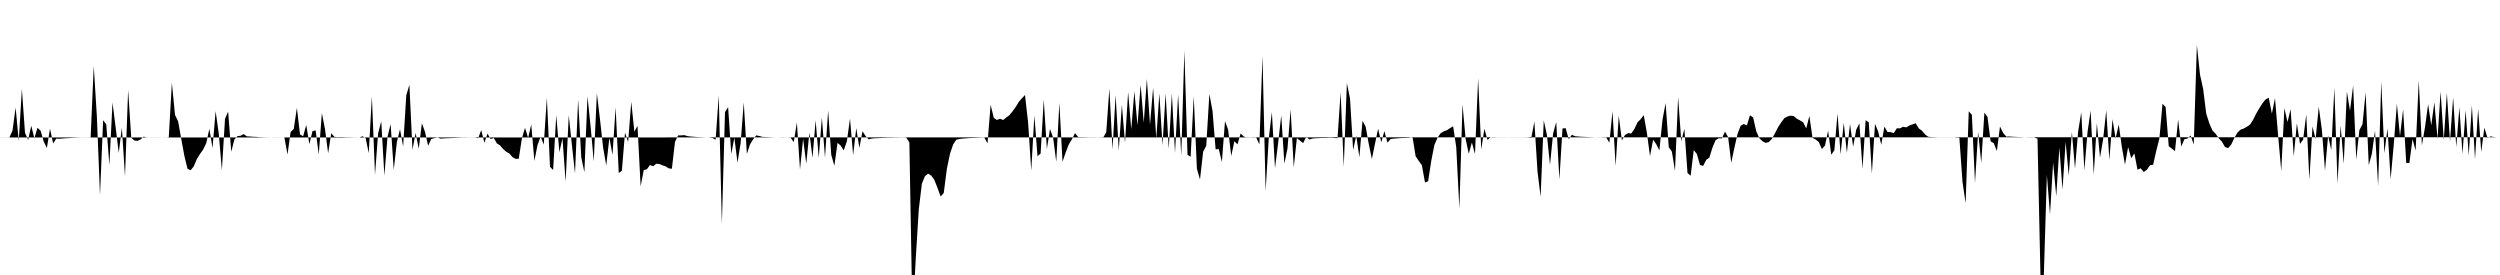 <svg viewBox="0 0 200 22" >
<polyline points="0,11 0.25,11 0.50,11 0.75,11 1,10.45 1.25,8.60 1.50,11.29 1.75,7.11 2,10.63 2.25,11.19 2.50,10.06 2.75,11.06 3,10.22 3.25,10.46 3.50,11.33 3.75,11.84 4,10.29 4.25,11.48 4.50,11.09 4.75,11.10 5,11.08 5.25,11.06 5.50,11.05 5.75,11.03 6,11.02 6.25,11.01 6.50,11 6.75,11 7,11 7.25,11.01 7.50,5.28 7.75,9.33 8,15.61 8.25,9.62 8.50,9.95 8.75,13.22 9,8.20 9.25,10.18 9.50,12.23 9.75,10.22 10,14.11 10.25,7.20 10.50,11.02 10.75,11.24 11,11.27 11.25,11.15 11.50,10.93 11.75,11.01 12,10.99 12.25,10.99 12.50,10.99 12.75,10.99 13,11 13.25,10.99 13.50,11.02 13.75,6.62 14,9.19 14.25,9.71 14.50,11.11 14.75,12.47 15,13.50 15.25,13.62 15.50,13.31 15.75,12.72 16,12.32 16.25,11.97 16.50,11.45 16.75,10.30 17,11.84 17.25,8.89 17.50,10.68 17.75,13.61 18,9.51 18.25,8.93 18.50,12.14 18.75,11.16 19,10.89 19.25,10.86 19.50,10.73 19.75,10.91 20,10.92 20.25,10.94 20.50,10.95 20.75,10.97 21,10.98 21.25,10.99 21.50,10.99 21.75,11 22,11 22.25,11 22.50,11 22.75,10.99 23,12.36 23.25,10.56 23.50,10.32 23.75,8.63 24,10.75 24.25,10.90 24.50,10 24.75,11.53 25,10.49 25.25,10.43 25.50,12.36 25.75,9.05 26,10.33 26.25,12.26 26.50,10.66 26.75,10.95 27,10.97 27.25,10.96 27.50,10.97 27.75,10.98 28,10.98 28.25,10.99 28.50,10.99 28.75,11 29,10.90 29.25,11.05 29.50,12.25 29.75,7.70 30,13.99 30.25,10.66 30.50,9.70 30.75,14.05 31,10.95 31.25,9.93 31.50,13.59 31.75,11.36 32,10.34 32.25,11.72 32.50,7.64 32.75,6.78 33,11.98 33.25,10.64 33.50,11.90 33.75,9.86 34,10.55 34.25,11.66 34.50,11.12 34.75,11.05 35,11 35.25,11.09 35.50,11.07 35.75,11.06 36,11.05 36.25,11.04 36.50,11.03 36.75,11.02 37,11.01 37.25,11.01 37.50,11 37.75,11 38,11 38.25,11.06 38.50,10.41 38.75,11.42 39,10.69 39.25,11.12 39.50,11.04 39.75,11.47 40,11.63 40.25,11.92 40.50,12.14 40.75,12.28 41,12.57 41.25,12.71 41.50,12.70 41.75,11.08 42,10.23 42.25,11.04 42.50,9.96 42.75,12.87 43,11.61 43.25,10.92 43.50,11.57 43.75,7.82 44,13.34 44.25,13.60 44.50,9.21 44.75,12.17 45,11.07 45.25,14.54 45.50,9.22 45.75,11.57 46,13.88 46.25,7.96 46.50,12.58 46.75,13.78 47,7.70 47.25,10.14 47.50,12.90 47.75,7.46 48,9.55 48.25,11.81 48.50,13.24 48.75,11.02 49,12.39 49.25,8.59 49.50,13.84 49.75,13.66 50,10.61 50.25,11.36 50.50,8.14 50.75,10.53 51,10.07 51.25,14.90 51.50,13.61 51.75,13.54 52,13.20 52.25,13.30 52.50,13.10 52.75,13.12 53,13.23 53.25,13.31 53.50,13.47 53.75,13.50 54,11.35 54.25,10.83 54.50,10.83 54.75,10.81 55,10.89 55.25,10.92 55.50,10.94 55.75,10.96 56,10.97 56.25,10.98 56.50,10.99 56.75,11 57,11.04 57.25,11.18 57.50,7.64 57.75,17.92 58,8.97 58.25,8.57 58.50,12.32 58.75,11.02 59,13.02 59.25,11.45 59.50,8.20 59.75,12.32 60,11.55 60.25,11.15 60.50,10.83 60.75,10.88 61,10.95 61.25,10.96 61.50,10.97 61.75,10.98 62,10.99 62.25,10.99 62.50,11 62.75,11 63,10.99 63.25,11.01 63.50,11.37 63.75,9.80 64,13.57 64.25,11.10 64.50,13.10 64.75,10.61 65,12.63 65.25,9.62 65.50,12.63 65.75,9.40 66,12.61 66.25,8.84 66.50,12.39 66.75,13.26 67,11.43 67.25,11.64 67.50,12.03 67.75,11.30 68,9.49 68.25,12.41 68.50,10.25 68.75,11.83 69,10.50 69.25,10.89 69.50,11.15 69.75,11.08 70,11.06 70.25,11.05 70.50,11.04 70.75,11.03 71,11.02 71.25,11.02 71.50,11.01 71.75,11.01 72,11 72.25,11 72.50,11.01 72.75,11.39 73,25.67 73.25,20.87 73.50,16.78 73.75,14.69 74,14.09 74.25,13.89 74.50,14.05 74.75,14.40 75,15.03 75.25,15.72 75.50,15.44 75.75,13.50 76,12.30 76.25,11.56 76.50,11.18 76.75,11.12 77,11.09 77.25,11.07 77.50,11.05 77.75,11.04 78,11.03 78.25,11.02 78.50,11.01 78.75,11 79,11.47 79.25,8.38 79.50,9.42 79.75,9.60 80,9.50 80.25,9.60 80.50,9.40 80.75,9.22 81,8.91 81.25,8.57 81.50,8.15 81.75,7.87 82,7.60 82.25,9.82 82.50,13.65 82.75,9.24 83,12.50 83.25,12.28 83.50,7.96 83.75,11.92 84,10.32 84.25,11.01 84.50,12.95 84.75,8.23 85,12.94 85.25,12.21 85.50,11.56 85.75,11.15 86,10.65 86.25,10.96 86.50,10.97 86.75,10.97 87,10.98 87.25,10.98 87.50,10.98 87.75,10.99 88,10.98 88.25,11.02 88.50,10.58 88.75,7.08 89,11.96 89.25,7.61 89.50,12.03 89.75,8.38 90,11.43 90.25,7.37 90.50,10.35 90.75,7.30 91,10.03 91.25,6.78 91.50,9.82 91.75,6.31 92,9.98 92.25,7.01 92.50,11.08 92.75,7.47 93,11.62 93.25,7.48 93.50,11.91 93.75,7.49 94,12.24 94.25,7.55 94.50,12.47 94.75,4.05 95,12.39 95.25,12.54 95.50,7.70 95.75,13.49 96,14.36 96.25,12.14 96.50,11.66 96.75,7.52 97,8.87 97.25,11.95 97.50,11.92 97.75,12.96 98,9.69 98.25,10.38 98.50,12.48 98.75,11.30 99,11.55 99.25,10.68 99.50,10.92 99.75,11.01 100,11 100.25,11.01 100.50,11.01 100.75,11.55 101,4.48 101.25,15.29 101.50,11.08 101.75,8.97 102,13.45 102.25,11.45 102.50,9.23 102.75,13.09 103,11.87 103.25,8.75 103.50,13.39 103.75,11.05 104,11.25 104.25,11.45 104.50,10.94 104.75,11.16 105,11.08 105.25,11.06 105.50,11.05 105.75,11.04 106,11.04 106.25,11.03 106.50,11.02 106.75,11.04 107,11.06 107.25,7.39 107.50,13.35 107.75,6.65 108,7.88 108.25,12 108.50,10.86 108.75,12.58 109,9.66 109.25,10.13 109.50,11.51 109.75,12.72 110,11.49 110.25,10.30 110.50,11.39 110.75,10.49 111,11.41 111.25,11.12 111.50,11.09 111.75,11.07 112,11.05 112.25,11.04 112.50,11.03 112.75,11.02 113,10.95 113.25,12.50 113.50,12.87 113.75,13.22 114,14.60 114.25,14.50 114.50,12.87 114.75,11.60 115,11.02 115.25,10.66 115.50,10.51 115.75,10.42 116,10.25 116.25,10.10 116.50,11.78 116.75,16.70 117,8.35 117.25,11.12 117.50,12.30 117.75,11.40 118,12.32 118.25,6.27 118.50,11.96 118.75,10.30 119,11.19 119.25,10.98 119.50,10.97 119.75,10.98 120,10.98 120.25,10.98 120.50,10.98 120.75,10.99 121,10.99 121.25,10.99 121.50,10.99 121.75,10.99 122,10.99 122.25,11 122.50,11.04 122.75,9.73 123,13.72 123.25,15.74 123.50,9.63 123.75,10.78 124,13.19 124.25,10.68 124.50,9.76 124.75,14.37 125,10.28 125.25,10.25 125.50,11.14 125.75,10.78 126,10.90 126.25,10.92 126.50,10.94 126.75,10.95 127,10.96 127.25,10.97 127.50,10.98 127.75,10.99 128,10.99 128.25,11 128.50,11 128.75,11.42 129,8.89 129.25,13.28 129.50,9.26 129.75,11.23 130,10.80 130.25,10.65 130.50,10.68 130.75,10.32 131,9.79 131.25,9.54 131.50,9.21 131.75,10.62 132,12.49 132.25,11.18 132.50,11.54 132.75,12.04 133,9.57 133.25,8.25 133.50,11.77 133.75,12.13 134,13.67 134.25,7.77 134.50,11.29 134.75,10.31 135,13.84 135.25,14.06 135.50,12.01 135.75,12.32 136,13.20 136.25,13.27 136.50,12.79 136.75,12.60 137,11.80 137.25,11.21 137.50,11.06 137.75,11.07 138,10.53 138.25,10.97 138.50,13.02 138.75,11.83 139,10.73 139.25,10.06 139.50,9.92 139.75,10.03 140,9.22 140.25,9.40 140.50,10.50 140.75,11.06 141,11.30 141.25,11.43 141.50,11.37 141.75,11.11 142,10.66 142.25,10.17 142.50,9.79 142.75,9.45 143,9.32 143.25,9.25 143.50,9.29 143.75,9.50 144,9.63 144.25,9.78 144.50,10.27 144.75,9.28 145,11.02 145.25,11.16 145.50,11.36 145.75,11.92 146,11.64 146.25,10.46 146.50,12.38 146.75,12.02 147,9.09 147.25,12.35 147.50,9.81 147.75,12.23 148,9.92 148.25,11.74 148.50,10.37 148.75,9.87 149,13.50 149.25,9.62 149.50,9.78 149.75,13.89 150,9.91 150.25,10.51 150.50,11.58 150.75,10.13 151,10.56 151.25,10.57 151.50,10.65 151.75,10.26 152,10.27 152.25,10.14 152.50,10.19 152.75,10.04 153,9.95 153.25,9.86 153.50,10.27 153.75,10.45 154,10.75 154.25,10.94 154.50,10.96 154.75,10.97 155,10.98 155.25,10.98 155.50,10.98 155.75,10.98 156,10.98 156.25,10.98 156.50,11.01 156.75,11.02 157,14.56 157.25,16.25 157.50,8.91 157.75,9.18 158,14.64 158.25,10.54 158.50,13.03 158.75,9.01 159,9.36 159.25,11.31 159.50,11.45 159.75,12.08 160,10.12 160.25,10.63 160.50,10.93 160.75,10.92 161,10.94 161.25,10.95 161.50,10.96 161.75,10.97 162,10.98 162.25,10.99 162.50,10.99 162.75,10.99 163,11.10 163.25,22.64 163.50,22.26 163.75,13.99 164,17.16 164.25,13.01 164.50,15.69 164.75,11.81 165,15.18 165.25,11.35 165.50,14.05 165.75,10.56 166,13.49 166.25,10.53 166.50,8.98 166.75,13.62 167,10.58 167.25,8.85 167.50,13.97 167.75,9.86 168,12.61 168.25,11.14 168.50,8.82 168.75,12.79 169,9.54 169.25,11.07 169.50,9.96 169.75,11.78 170,13.17 170.25,11.77 170.50,12.66 170.75,12.27 171,13.58 171.25,13.46 171.50,13.76 171.75,13.58 172,13.22 172.25,13.18 172.50,12.07 172.75,11.09 173,8.30 173.25,8.56 173.50,11.70 173.75,11.89 174,12.09 174.25,9.57 174.50,11.72 174.75,11.14 175,11.08 175.25,10.84 175.50,11.56 175.75,3.60 176,5.97 176.25,7.10 176.50,9.10 176.75,9.88 177,10.45 177.25,10.70 177.50,11.06 177.75,11.33 178,11.76 178.25,11.85 178.50,11.56 178.75,11.03 179,10.60 179.25,10.37 179.50,10.28 179.75,10.14 180,9.97 180.25,9.58 180.50,9.08 180.75,8.65 181,8.26 181.25,7.95 181.50,7.82 181.75,9.09 182,7.86 182.25,10.85 182.50,13.68 182.75,8.65 183,9.76 183.25,8.73 183.50,12.50 183.75,9.87 184,11.51 184.25,11.17 184.50,9.15 184.75,14.38 185,10.12 185.25,11.13 185.50,8.54 185.75,10.38 186,13.65 186.25,10.84 186.50,12.02 186.75,7.02 187,14.70 187.25,10.04 187.50,13.11 187.75,7.32 188,8.86 188.25,6.85 188.50,12.77 188.75,10.41 189,9.94 189.25,7.39 189.50,13.21 189.75,12.30 190,10.46 190.25,14.87 190.50,6.52 190.75,12.25 191,10.28 191.25,14.34 191.50,11.57 191.75,8.30 192,10.88 192.25,8.75 192.50,13.04 192.75,13.04 193,11.13 193.25,12.04 193.50,6.44 193.75,11.62 194,10.18 194.25,8.34 194.50,10.03 194.75,8.18 195,11.08 195.25,7.31 195.50,11.21 195.75,7.43 196,11.32 196.25,7.79 196.50,11.76 196.75,8.58 197,12.32 197.25,8.82 197.50,12.45 197.75,8.43 198,12.74 198.25,8.72 198.50,12.16 198.75,10.21 199,11.04 199.25,10.91 199.50,10.96 199.75,10.98 " />
</svg>